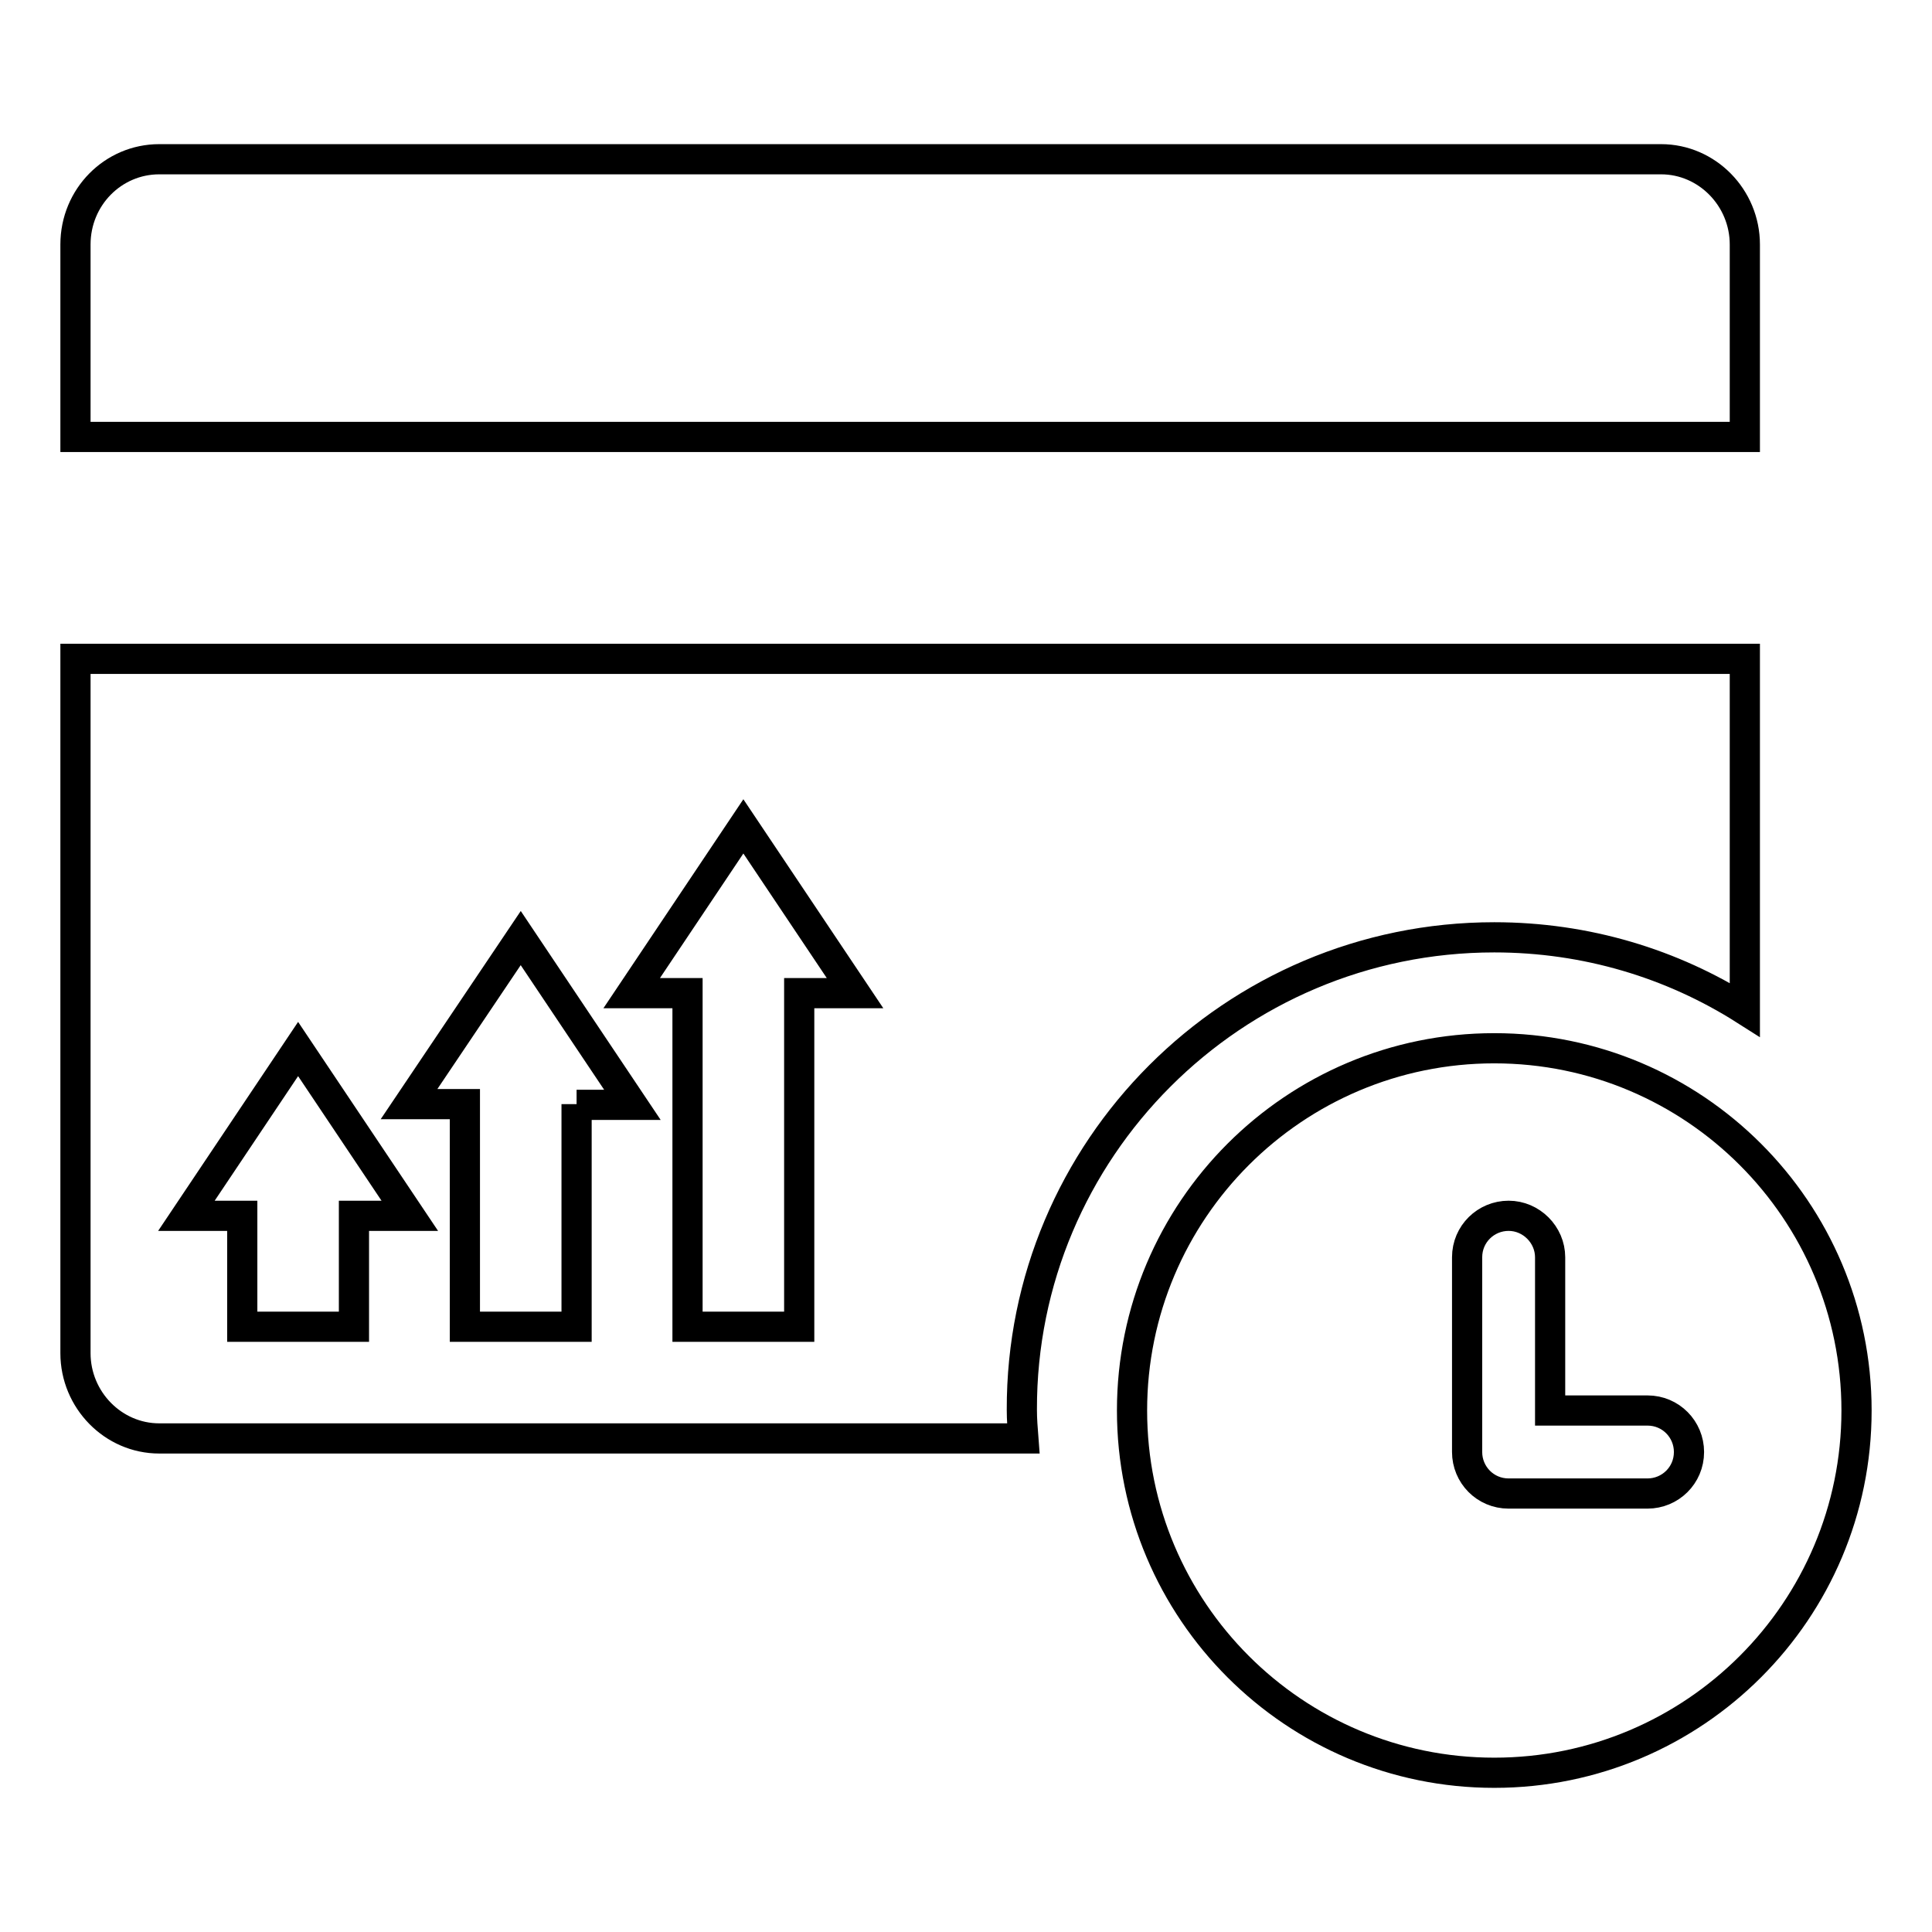 <?xml version="1.0" encoding="utf-8"?>
<!-- Svg Vector Icons : http://www.onlinewebfonts.com/icon -->
<!DOCTYPE svg PUBLIC "-//W3C//DTD SVG 1.1//EN" "http://www.w3.org/Graphics/SVG/1.1/DTD/svg11.dtd">
<svg version="1.1" xmlns="http://www.w3.org/2000/svg" xmlns:xlink="http://www.w3.org/1999/xlink" x="0px" y="0px" viewBox="0 0 256 256" enable-background="new 0 0 256 256" xml:space="preserve">
<g> <path stroke-width="4" fill-opacity="0" stroke="#000000"  d="M198,124.2c12.2,0,23.6,3.5,33.2,9.6l0-46.5H10v92c0,6.2,5,11.3,11.1,11.3h114.5c-0.1-1.3-0.2-2.5-0.2-3.8 C135.3,152.3,163.4,124.2,198,124.2z M46.9,161.1v14.7H32.1v-14.7h-7.4L39.5,139l14.8,22.1H46.9z M76.4,146.3v29.5H61.6v-29.5h-7.4 L69,124.3l14.8,22.1H76.4z M105.9,131.6v44.2H91.1v-44.2h-7.4l14.8-22.1l14.8,22.1H105.9z M231.2,32.4c0-6.2-5-11.3-11.1-11.3H21.1 C15,21.1,10,26.1,10,32.4v25.5h221.2L231.2,32.4z M198,138.9c-26.5,0-48,21.5-48,48c0,26.5,21.5,48,48,48c26.5,0,48-21.5,48-48 C246,160.4,224.5,138.9,198,138.9z M218.3,197.9h-18.4c-3.1,0-5.5-2.5-5.5-5.5v-25.8c0-3.1,2.5-5.5,5.5-5.5s5.5,2.5,5.5,5.5v20.3 h12.9c3.1,0,5.5,2.5,5.5,5.5C223.8,195.5,221.3,197.9,218.3,197.9z"/></g>
</svg>
